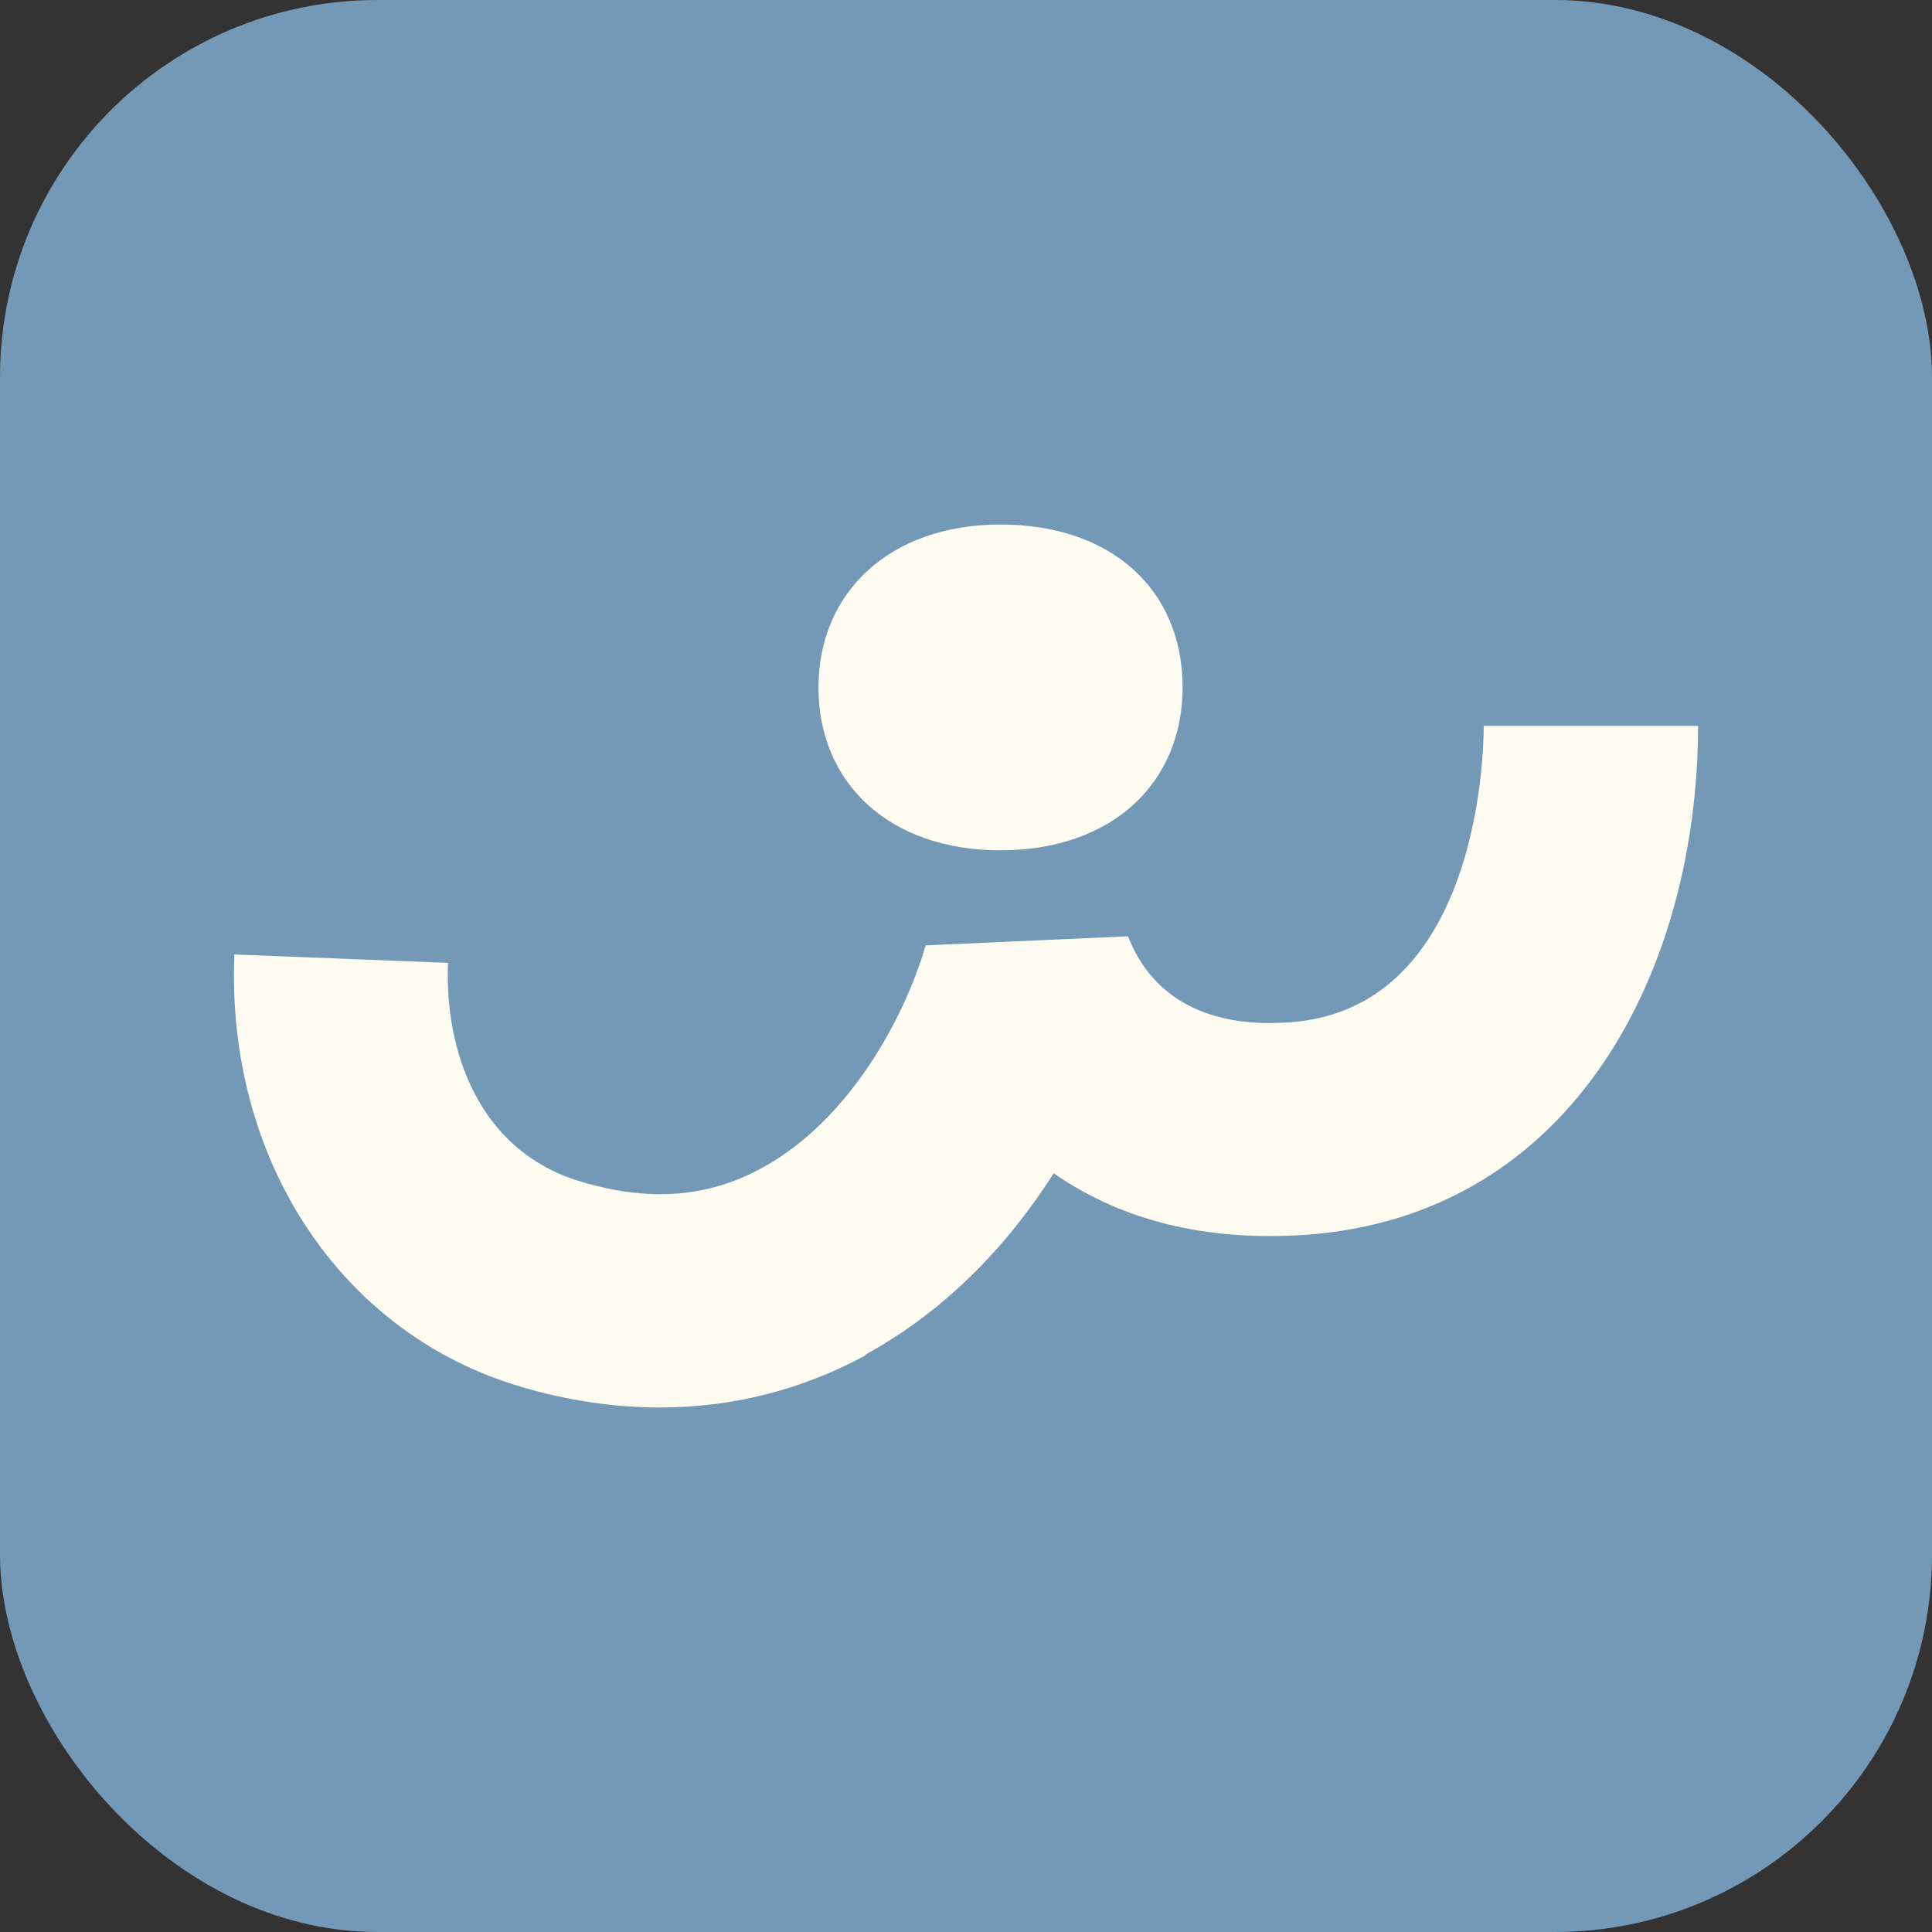 <svg width="512" height="512" viewBox="0 0 512 512" fill="none" xmlns="http://www.w3.org/2000/svg">
<rect x="0" y="0" width="512" height="512" fill="#333333" stroke="none"/>
<rect width="512" height="512" rx="100" fill="#7399B6"/>
<path d="M313.405 182.169C313.405 156.23 294.475 139 265.151 139C235.828 139 216.898 156.971 216.898 182.169C216.898 207.366 235.457 225.337 265.151 225.337C294.846 225.337 313.405 207.366 313.405 182.169ZM229.147 359.104C252.16 346.506 268.121 328.349 279.256 310.933C294.66 321.679 316.189 329.276 346.069 327.238C417.893 322.05 450 255.722 450 192.359L393.209 192.359C393.209 199.955 391.724 267.209 341.986 270.914C314.518 272.952 303.383 259.613 298.929 248.126L245.293 250.534C239.725 269.803 225.064 296.853 202.05 309.451C187.574 317.418 171.985 318.53 153.982 313.157C126.515 305.005 117.792 277.955 118.72 255.166L62.114 252.943C59.887 307.413 90.324 353.361 137.836 367.442C150.27 371.147 162.705 373 174.768 373C194.07 373 212.443 368.368 229.518 359.104L229.147 359.104Z" fill="#FEFBF0"/>
</svg>
